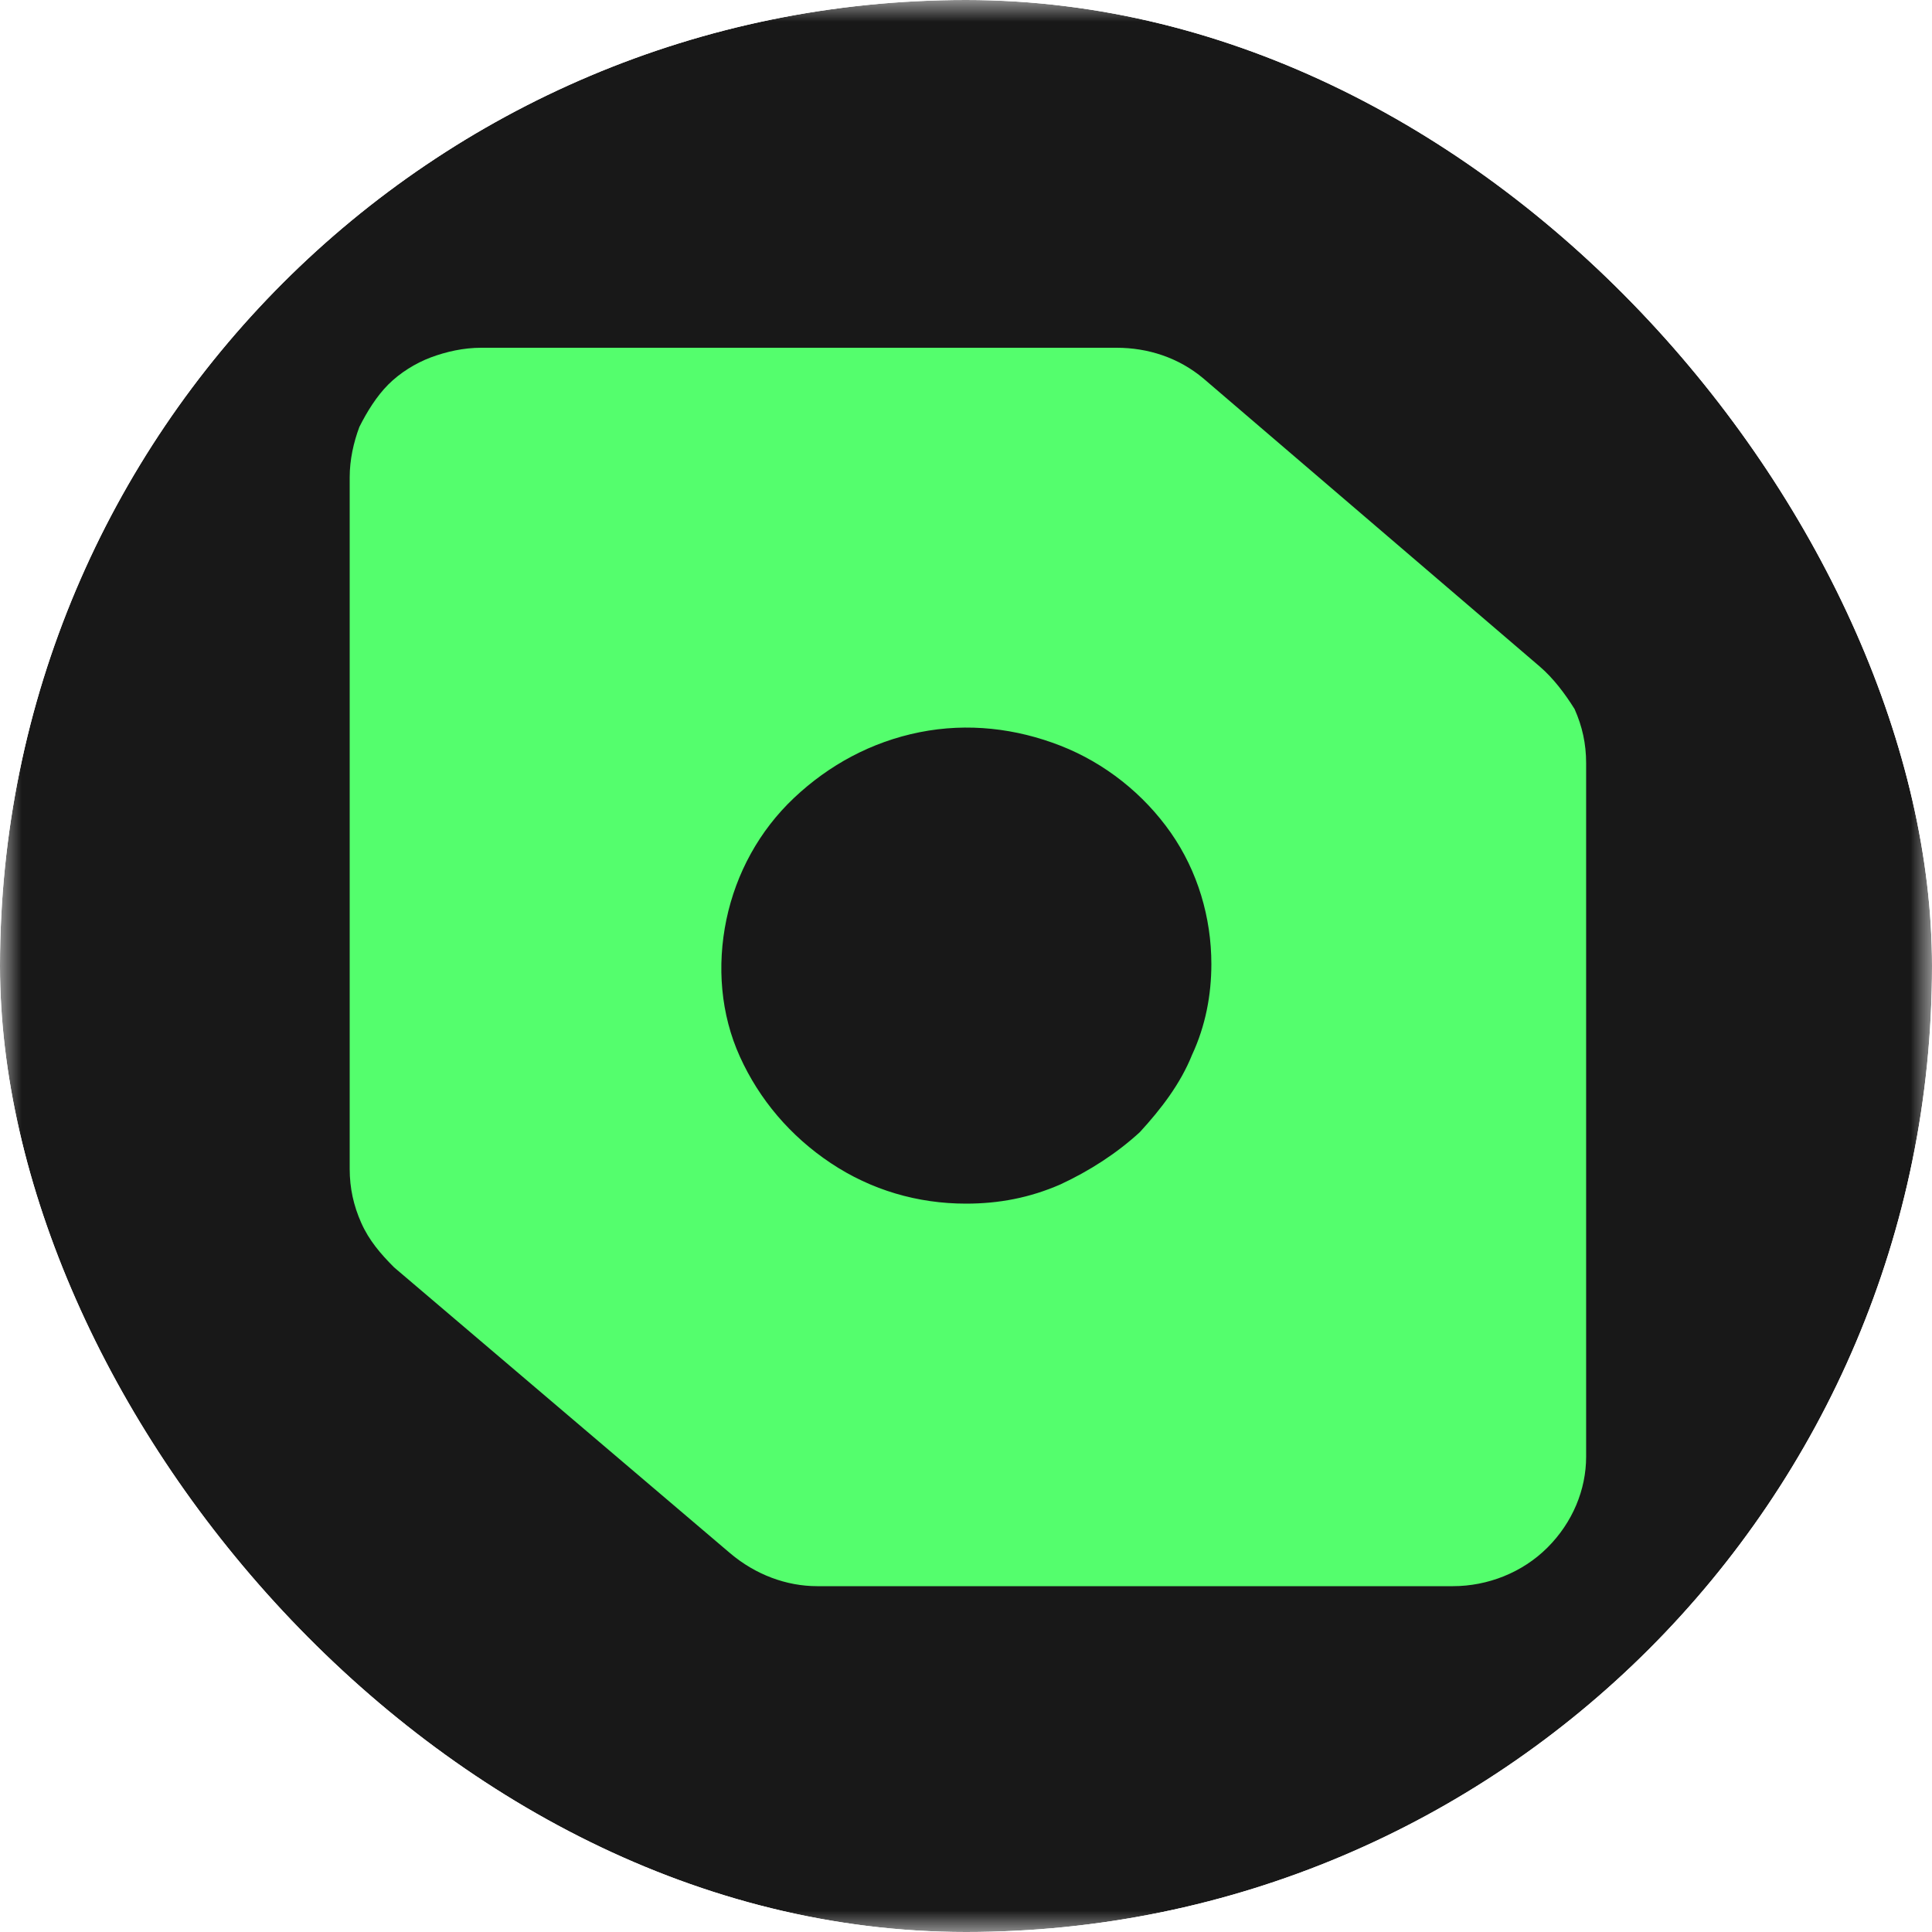 <svg width="45" height="45" viewBox="0 0 45 45" fill="none" xmlns="http://www.w3.org/2000/svg">
<g clip-path="url(#clip0_1662_2296)">
<mask id="mask0_1662_2296" style="mask-type:luminance" maskUnits="userSpaceOnUse" x="0" y="0" width="45" height="45">
<path d="M45 0H0V45H45V0Z" fill="white"/>
</mask>
<g mask="url(#mask0_1662_2296)">
<path d="M45 0H0V45H45V0Z" fill="#181818"/>
<path d="M35.864 15.525L28.035 8.82C27.45 8.325 26.73 8.1 26.009 8.1H11.204C10.8 8.1 10.395 8.19 10.034 8.325C9.675 8.46 9.315 8.685 9.045 8.955C8.775 9.225 8.55 9.585 8.37 9.945C8.235 10.305 8.145 10.71 8.145 11.115V27.225C8.145 27.675 8.235 28.08 8.415 28.485C8.595 28.89 8.865 29.205 9.18 29.52L17.009 36.18C17.595 36.675 18.314 36.945 19.035 36.945H33.84C34.65 36.945 35.459 36.63 36.044 36.045C36.63 35.46 36.944 34.695 36.944 33.93V17.775C36.944 17.325 36.855 16.92 36.675 16.515C36.45 16.155 36.179 15.795 35.864 15.525ZM22.5 28.035C21.375 28.035 20.294 27.72 19.349 27.09C18.404 26.46 17.684 25.605 17.235 24.615C16.785 23.625 16.695 22.5 16.919 21.42C17.145 20.34 17.684 19.35 18.494 18.585C19.305 17.82 20.294 17.28 21.419 17.055C22.544 16.83 23.669 16.965 24.704 17.37C25.739 17.775 26.64 18.495 27.27 19.395C27.899 20.295 28.215 21.375 28.215 22.455C28.215 23.175 28.079 23.895 27.765 24.57C27.494 25.245 27.044 25.83 26.549 26.37C26.009 26.865 25.38 27.27 24.704 27.585C23.985 27.9 23.265 28.035 22.5 28.035Z" fill="#54FE6D"/>
</g>
</g>
<defs>
<clipPath id="clip0_1662_2296">
<rect width="45" height="45" rx="22.5" fill="white"/>
</clipPath>
</defs>
</svg>
